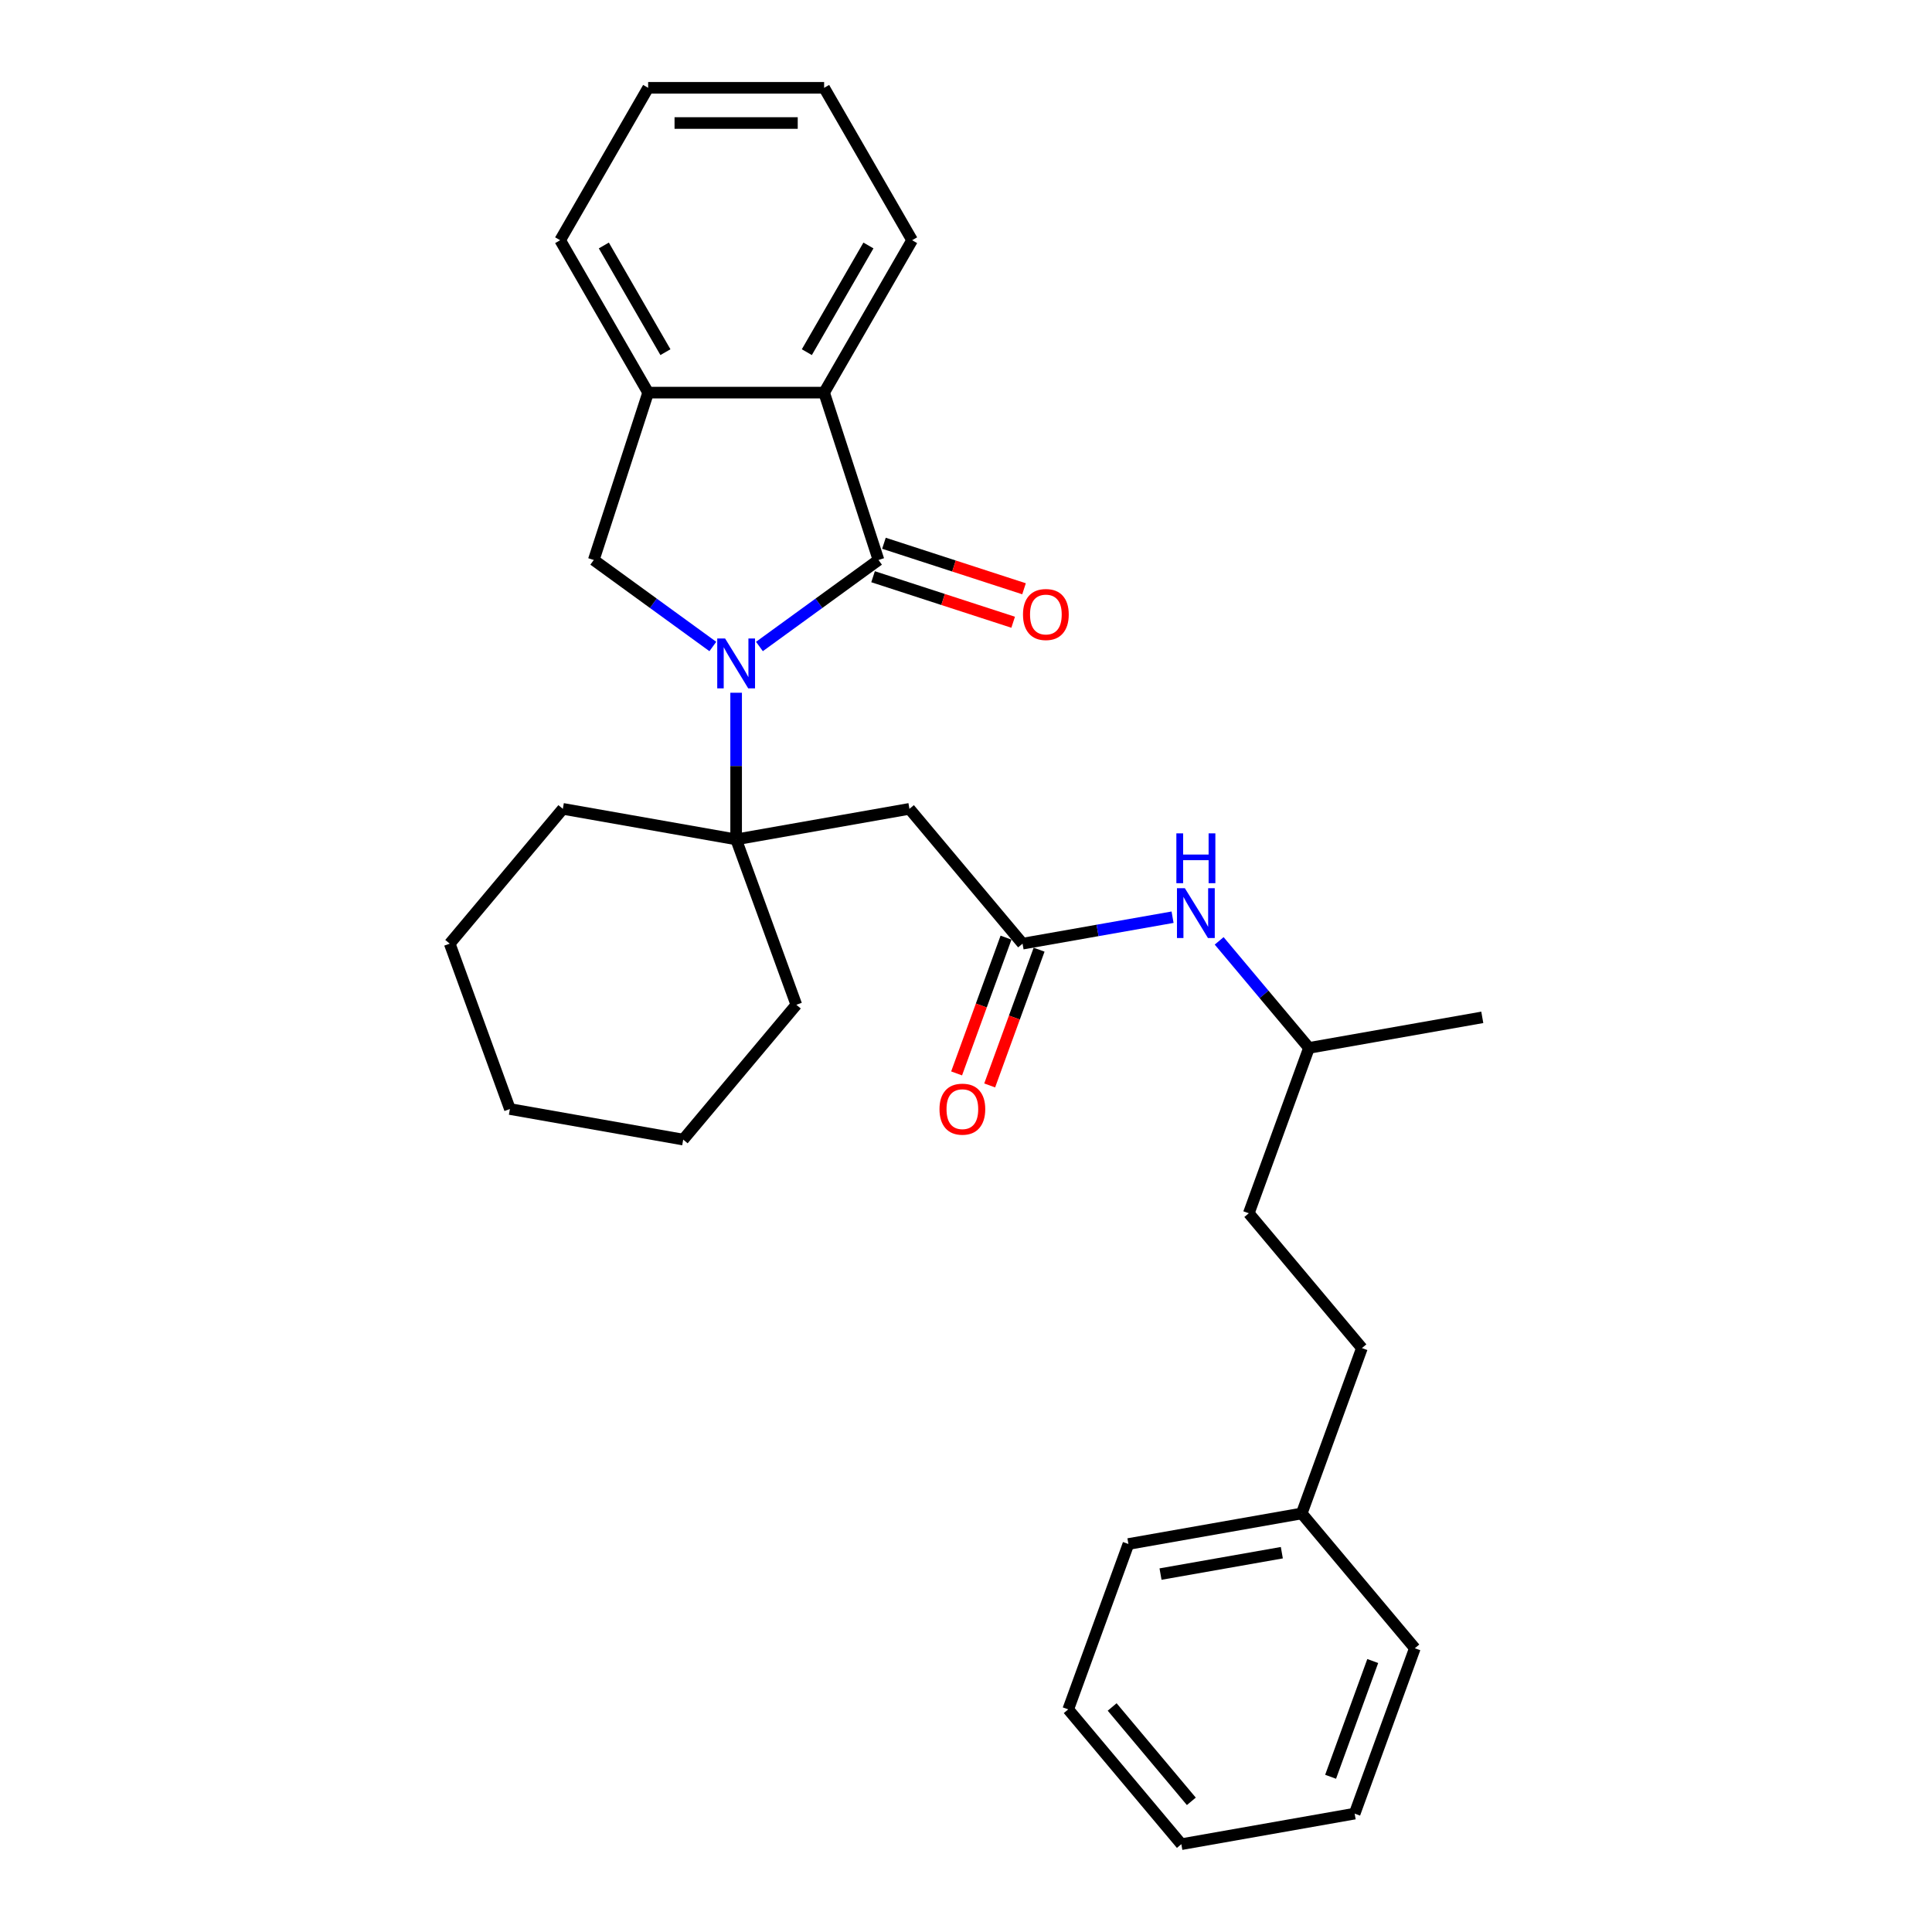 <?xml version='1.0' encoding='iso-8859-1'?>
<svg version='1.1' baseProfile='full'
              xmlns='http://www.w3.org/2000/svg'
                      xmlns:rdkit='http://www.rdkit.org/xml'
                      xmlns:xlink='http://www.w3.org/1999/xlink'
                  xml:space='preserve'
width='1000px' height='1000px' viewBox='0 0 1000 1000'>
<!-- END OF HEADER -->
<rect style='opacity:1.0;fill:#FFFFFF;stroke:none' width='1000' height='1000' x='0' y='0'> </rect>
<path class='bond-0' d='M 393.082,334.627 L 423.898,312.239' style='fill:none;fill-rule:evenodd;stroke:#0000FF;stroke-width:6px;stroke-linecap:butt;stroke-linejoin:miter;stroke-opacity:1' />
<path class='bond-0' d='M 423.898,312.239 L 454.713,289.85' style='fill:none;fill-rule:evenodd;stroke:#000000;stroke-width:6px;stroke-linecap:butt;stroke-linejoin:miter;stroke-opacity:1' />
<path class='bond-1' d='M 381.022,358.564 L 381.022,396.52' style='fill:none;fill-rule:evenodd;stroke:#0000FF;stroke-width:6px;stroke-linecap:butt;stroke-linejoin:miter;stroke-opacity:1' />
<path class='bond-1' d='M 381.022,396.52 L 381.022,434.476' style='fill:none;fill-rule:evenodd;stroke:#000000;stroke-width:6px;stroke-linecap:butt;stroke-linejoin:miter;stroke-opacity:1' />
<path class='bond-2' d='M 368.963,334.627 L 338.147,312.239' style='fill:none;fill-rule:evenodd;stroke:#0000FF;stroke-width:6px;stroke-linecap:butt;stroke-linejoin:miter;stroke-opacity:1' />
<path class='bond-2' d='M 338.147,312.239 L 307.332,289.85' style='fill:none;fill-rule:evenodd;stroke:#000000;stroke-width:6px;stroke-linecap:butt;stroke-linejoin:miter;stroke-opacity:1' />
<path class='bond-3' d='M 454.713,289.85 L 426.566,203.221' style='fill:none;fill-rule:evenodd;stroke:#000000;stroke-width:6px;stroke-linecap:butt;stroke-linejoin:miter;stroke-opacity:1' />
<path class='bond-7' d='M 451.898,298.513 L 488.153,310.293' style='fill:none;fill-rule:evenodd;stroke:#000000;stroke-width:6px;stroke-linecap:butt;stroke-linejoin:miter;stroke-opacity:1' />
<path class='bond-7' d='M 488.153,310.293 L 524.409,322.073' style='fill:none;fill-rule:evenodd;stroke:#FF0000;stroke-width:6px;stroke-linecap:butt;stroke-linejoin:miter;stroke-opacity:1' />
<path class='bond-7' d='M 457.528,281.187 L 493.783,292.967' style='fill:none;fill-rule:evenodd;stroke:#000000;stroke-width:6px;stroke-linecap:butt;stroke-linejoin:miter;stroke-opacity:1' />
<path class='bond-7' d='M 493.783,292.967 L 530.038,304.747' style='fill:none;fill-rule:evenodd;stroke:#FF0000;stroke-width:6px;stroke-linecap:butt;stroke-linejoin:miter;stroke-opacity:1' />
<path class='bond-4' d='M 381.022,434.476 L 470.725,418.659' style='fill:none;fill-rule:evenodd;stroke:#000000;stroke-width:6px;stroke-linecap:butt;stroke-linejoin:miter;stroke-opacity:1' />
<path class='bond-10' d='M 381.022,434.476 L 291.32,418.659' style='fill:none;fill-rule:evenodd;stroke:#000000;stroke-width:6px;stroke-linecap:butt;stroke-linejoin:miter;stroke-opacity:1' />
<path class='bond-11' d='M 381.022,434.476 L 412.176,520.07' style='fill:none;fill-rule:evenodd;stroke:#000000;stroke-width:6px;stroke-linecap:butt;stroke-linejoin:miter;stroke-opacity:1' />
<path class='bond-5' d='M 307.332,289.85 L 335.479,203.221' style='fill:none;fill-rule:evenodd;stroke:#000000;stroke-width:6px;stroke-linecap:butt;stroke-linejoin:miter;stroke-opacity:1' />
<path class='bond-16' d='M 426.566,203.221 L 472.109,124.338' style='fill:none;fill-rule:evenodd;stroke:#000000;stroke-width:6px;stroke-linecap:butt;stroke-linejoin:miter;stroke-opacity:1' />
<path class='bond-16' d='M 417.621,182.28 L 449.501,127.062' style='fill:none;fill-rule:evenodd;stroke:#000000;stroke-width:6px;stroke-linecap:butt;stroke-linejoin:miter;stroke-opacity:1' />
<path class='bond-29' d='M 426.566,203.221 L 335.479,203.221' style='fill:none;fill-rule:evenodd;stroke:#000000;stroke-width:6px;stroke-linecap:butt;stroke-linejoin:miter;stroke-opacity:1' />
<path class='bond-6' d='M 470.725,418.659 L 529.275,488.436' style='fill:none;fill-rule:evenodd;stroke:#000000;stroke-width:6px;stroke-linecap:butt;stroke-linejoin:miter;stroke-opacity:1' />
<path class='bond-17' d='M 335.479,203.221 L 289.936,124.338' style='fill:none;fill-rule:evenodd;stroke:#000000;stroke-width:6px;stroke-linecap:butt;stroke-linejoin:miter;stroke-opacity:1' />
<path class='bond-17' d='M 344.424,182.28 L 312.544,127.062' style='fill:none;fill-rule:evenodd;stroke:#000000;stroke-width:6px;stroke-linecap:butt;stroke-linejoin:miter;stroke-opacity:1' />
<path class='bond-8' d='M 529.275,488.436 L 568.096,481.59' style='fill:none;fill-rule:evenodd;stroke:#000000;stroke-width:6px;stroke-linecap:butt;stroke-linejoin:miter;stroke-opacity:1' />
<path class='bond-8' d='M 568.096,481.59 L 606.918,474.745' style='fill:none;fill-rule:evenodd;stroke:#0000FF;stroke-width:6px;stroke-linecap:butt;stroke-linejoin:miter;stroke-opacity:1' />
<path class='bond-9' d='M 520.715,485.32 L 507.927,520.457' style='fill:none;fill-rule:evenodd;stroke:#000000;stroke-width:6px;stroke-linecap:butt;stroke-linejoin:miter;stroke-opacity:1' />
<path class='bond-9' d='M 507.927,520.457 L 495.138,555.593' style='fill:none;fill-rule:evenodd;stroke:#FF0000;stroke-width:6px;stroke-linecap:butt;stroke-linejoin:miter;stroke-opacity:1' />
<path class='bond-9' d='M 537.834,491.551 L 525.045,526.687' style='fill:none;fill-rule:evenodd;stroke:#000000;stroke-width:6px;stroke-linecap:butt;stroke-linejoin:miter;stroke-opacity:1' />
<path class='bond-9' d='M 525.045,526.687 L 512.257,561.824' style='fill:none;fill-rule:evenodd;stroke:#FF0000;stroke-width:6px;stroke-linecap:butt;stroke-linejoin:miter;stroke-opacity:1' />
<path class='bond-15' d='M 631.037,486.991 L 654.282,514.693' style='fill:none;fill-rule:evenodd;stroke:#0000FF;stroke-width:6px;stroke-linecap:butt;stroke-linejoin:miter;stroke-opacity:1' />
<path class='bond-15' d='M 654.282,514.693 L 677.527,542.395' style='fill:none;fill-rule:evenodd;stroke:#000000;stroke-width:6px;stroke-linecap:butt;stroke-linejoin:miter;stroke-opacity:1' />
<path class='bond-21' d='M 291.32,418.659 L 232.77,488.436' style='fill:none;fill-rule:evenodd;stroke:#000000;stroke-width:6px;stroke-linecap:butt;stroke-linejoin:miter;stroke-opacity:1' />
<path class='bond-22' d='M 412.176,520.07 L 353.626,589.846' style='fill:none;fill-rule:evenodd;stroke:#000000;stroke-width:6px;stroke-linecap:butt;stroke-linejoin:miter;stroke-opacity:1' />
<path class='bond-12' d='M 704.923,697.765 L 646.374,627.988' style='fill:none;fill-rule:evenodd;stroke:#000000;stroke-width:6px;stroke-linecap:butt;stroke-linejoin:miter;stroke-opacity:1' />
<path class='bond-13' d='M 704.923,697.765 L 673.769,783.358' style='fill:none;fill-rule:evenodd;stroke:#000000;stroke-width:6px;stroke-linecap:butt;stroke-linejoin:miter;stroke-opacity:1' />
<path class='bond-18' d='M 673.769,783.358 L 584.067,799.175' style='fill:none;fill-rule:evenodd;stroke:#000000;stroke-width:6px;stroke-linecap:butt;stroke-linejoin:miter;stroke-opacity:1' />
<path class='bond-18' d='M 663.477,803.672 L 600.685,814.744' style='fill:none;fill-rule:evenodd;stroke:#000000;stroke-width:6px;stroke-linecap:butt;stroke-linejoin:miter;stroke-opacity:1' />
<path class='bond-19' d='M 673.769,783.358 L 732.319,853.135' style='fill:none;fill-rule:evenodd;stroke:#000000;stroke-width:6px;stroke-linecap:butt;stroke-linejoin:miter;stroke-opacity:1' />
<path class='bond-14' d='M 646.374,627.988 L 677.527,542.395' style='fill:none;fill-rule:evenodd;stroke:#000000;stroke-width:6px;stroke-linecap:butt;stroke-linejoin:miter;stroke-opacity:1' />
<path class='bond-20' d='M 677.527,542.395 L 767.23,526.578' style='fill:none;fill-rule:evenodd;stroke:#000000;stroke-width:6px;stroke-linecap:butt;stroke-linejoin:miter;stroke-opacity:1' />
<path class='bond-23' d='M 472.109,124.338 L 426.566,45.455' style='fill:none;fill-rule:evenodd;stroke:#000000;stroke-width:6px;stroke-linecap:butt;stroke-linejoin:miter;stroke-opacity:1' />
<path class='bond-24' d='M 289.936,124.338 L 335.479,45.455' style='fill:none;fill-rule:evenodd;stroke:#000000;stroke-width:6px;stroke-linecap:butt;stroke-linejoin:miter;stroke-opacity:1' />
<path class='bond-26' d='M 584.067,799.175 L 552.913,884.769' style='fill:none;fill-rule:evenodd;stroke:#000000;stroke-width:6px;stroke-linecap:butt;stroke-linejoin:miter;stroke-opacity:1' />
<path class='bond-25' d='M 732.319,853.135 L 701.165,938.728' style='fill:none;fill-rule:evenodd;stroke:#000000;stroke-width:6px;stroke-linecap:butt;stroke-linejoin:miter;stroke-opacity:1' />
<path class='bond-25' d='M 710.527,859.743 L 688.72,919.659' style='fill:none;fill-rule:evenodd;stroke:#000000;stroke-width:6px;stroke-linecap:butt;stroke-linejoin:miter;stroke-opacity:1' />
<path class='bond-30' d='M 232.77,488.436 L 263.924,574.029' style='fill:none;fill-rule:evenodd;stroke:#000000;stroke-width:6px;stroke-linecap:butt;stroke-linejoin:miter;stroke-opacity:1' />
<path class='bond-27' d='M 353.626,589.846 L 263.924,574.029' style='fill:none;fill-rule:evenodd;stroke:#000000;stroke-width:6px;stroke-linecap:butt;stroke-linejoin:miter;stroke-opacity:1' />
<path class='bond-31' d='M 426.566,45.455 L 335.479,45.455' style='fill:none;fill-rule:evenodd;stroke:#000000;stroke-width:6px;stroke-linecap:butt;stroke-linejoin:miter;stroke-opacity:1' />
<path class='bond-31' d='M 412.903,63.672 L 349.142,63.672' style='fill:none;fill-rule:evenodd;stroke:#000000;stroke-width:6px;stroke-linecap:butt;stroke-linejoin:miter;stroke-opacity:1' />
<path class='bond-28' d='M 701.165,938.728 L 611.462,954.545' style='fill:none;fill-rule:evenodd;stroke:#000000;stroke-width:6px;stroke-linecap:butt;stroke-linejoin:miter;stroke-opacity:1' />
<path class='bond-32' d='M 552.913,884.769 L 611.462,954.545' style='fill:none;fill-rule:evenodd;stroke:#000000;stroke-width:6px;stroke-linecap:butt;stroke-linejoin:miter;stroke-opacity:1' />
<path class='bond-32' d='M 575.651,883.526 L 616.635,932.369' style='fill:none;fill-rule:evenodd;stroke:#000000;stroke-width:6px;stroke-linecap:butt;stroke-linejoin:miter;stroke-opacity:1' />
<path  class='atom-0' d='M 375.32 330.492
L 383.773 344.155
Q 384.611 345.503, 385.959 347.944
Q 387.307 350.385, 387.38 350.531
L 387.38 330.492
L 390.805 330.492
L 390.805 356.287
L 387.271 356.287
L 378.199 341.349
Q 377.142 339.6, 376.013 337.596
Q 374.92 335.592, 374.592 334.973
L 374.592 356.287
L 371.24 356.287
L 371.24 330.492
L 375.32 330.492
' fill='#0000FF'/>
<path  class='atom-8' d='M 529.5 318.07
Q 529.5 311.876, 532.561 308.415
Q 535.621 304.954, 541.342 304.954
Q 547.062 304.954, 550.122 308.415
Q 553.183 311.876, 553.183 318.07
Q 553.183 324.337, 550.086 327.908
Q 546.989 331.442, 541.342 331.442
Q 535.658 331.442, 532.561 327.908
Q 529.5 324.373, 529.5 318.07
M 541.342 328.527
Q 545.277 328.527, 547.39 325.904
Q 549.54 323.244, 549.54 318.07
Q 549.54 313.006, 547.39 310.455
Q 545.277 307.868, 541.342 307.868
Q 537.407 307.868, 535.257 310.419
Q 533.144 312.969, 533.144 318.07
Q 533.144 323.28, 535.257 325.904
Q 537.407 328.527, 541.342 328.527
' fill='#FF0000'/>
<path  class='atom-9' d='M 613.276 459.721
L 621.728 473.384
Q 622.566 474.732, 623.915 477.173
Q 625.263 479.614, 625.335 479.76
L 625.335 459.721
L 628.76 459.721
L 628.76 485.516
L 625.226 485.516
L 616.154 470.578
Q 615.097 468.829, 613.968 466.825
Q 612.875 464.821, 612.547 464.202
L 612.547 485.516
L 609.195 485.516
L 609.195 459.721
L 613.276 459.721
' fill='#0000FF'/>
<path  class='atom-9' d='M 608.885 431.345
L 612.383 431.345
L 612.383 442.312
L 625.572 442.312
L 625.572 431.345
L 629.07 431.345
L 629.07 457.141
L 625.572 457.141
L 625.572 445.227
L 612.383 445.227
L 612.383 457.141
L 608.885 457.141
L 608.885 431.345
' fill='#0000FF'/>
<path  class='atom-10' d='M 486.28 574.102
Q 486.28 567.908, 489.34 564.447
Q 492.401 560.985, 498.121 560.985
Q 503.841 560.985, 506.902 564.447
Q 509.962 567.908, 509.962 574.102
Q 509.962 580.369, 506.866 583.939
Q 503.769 587.473, 498.121 587.473
Q 492.437 587.473, 489.34 583.939
Q 486.28 580.405, 486.28 574.102
M 498.121 584.559
Q 502.056 584.559, 504.169 581.935
Q 506.319 579.276, 506.319 574.102
Q 506.319 569.037, 504.169 566.487
Q 502.056 563.9, 498.121 563.9
Q 494.186 563.9, 492.037 566.451
Q 489.923 569.001, 489.923 574.102
Q 489.923 579.312, 492.037 581.935
Q 494.186 584.559, 498.121 584.559
' fill='#FF0000'/>
</svg>
